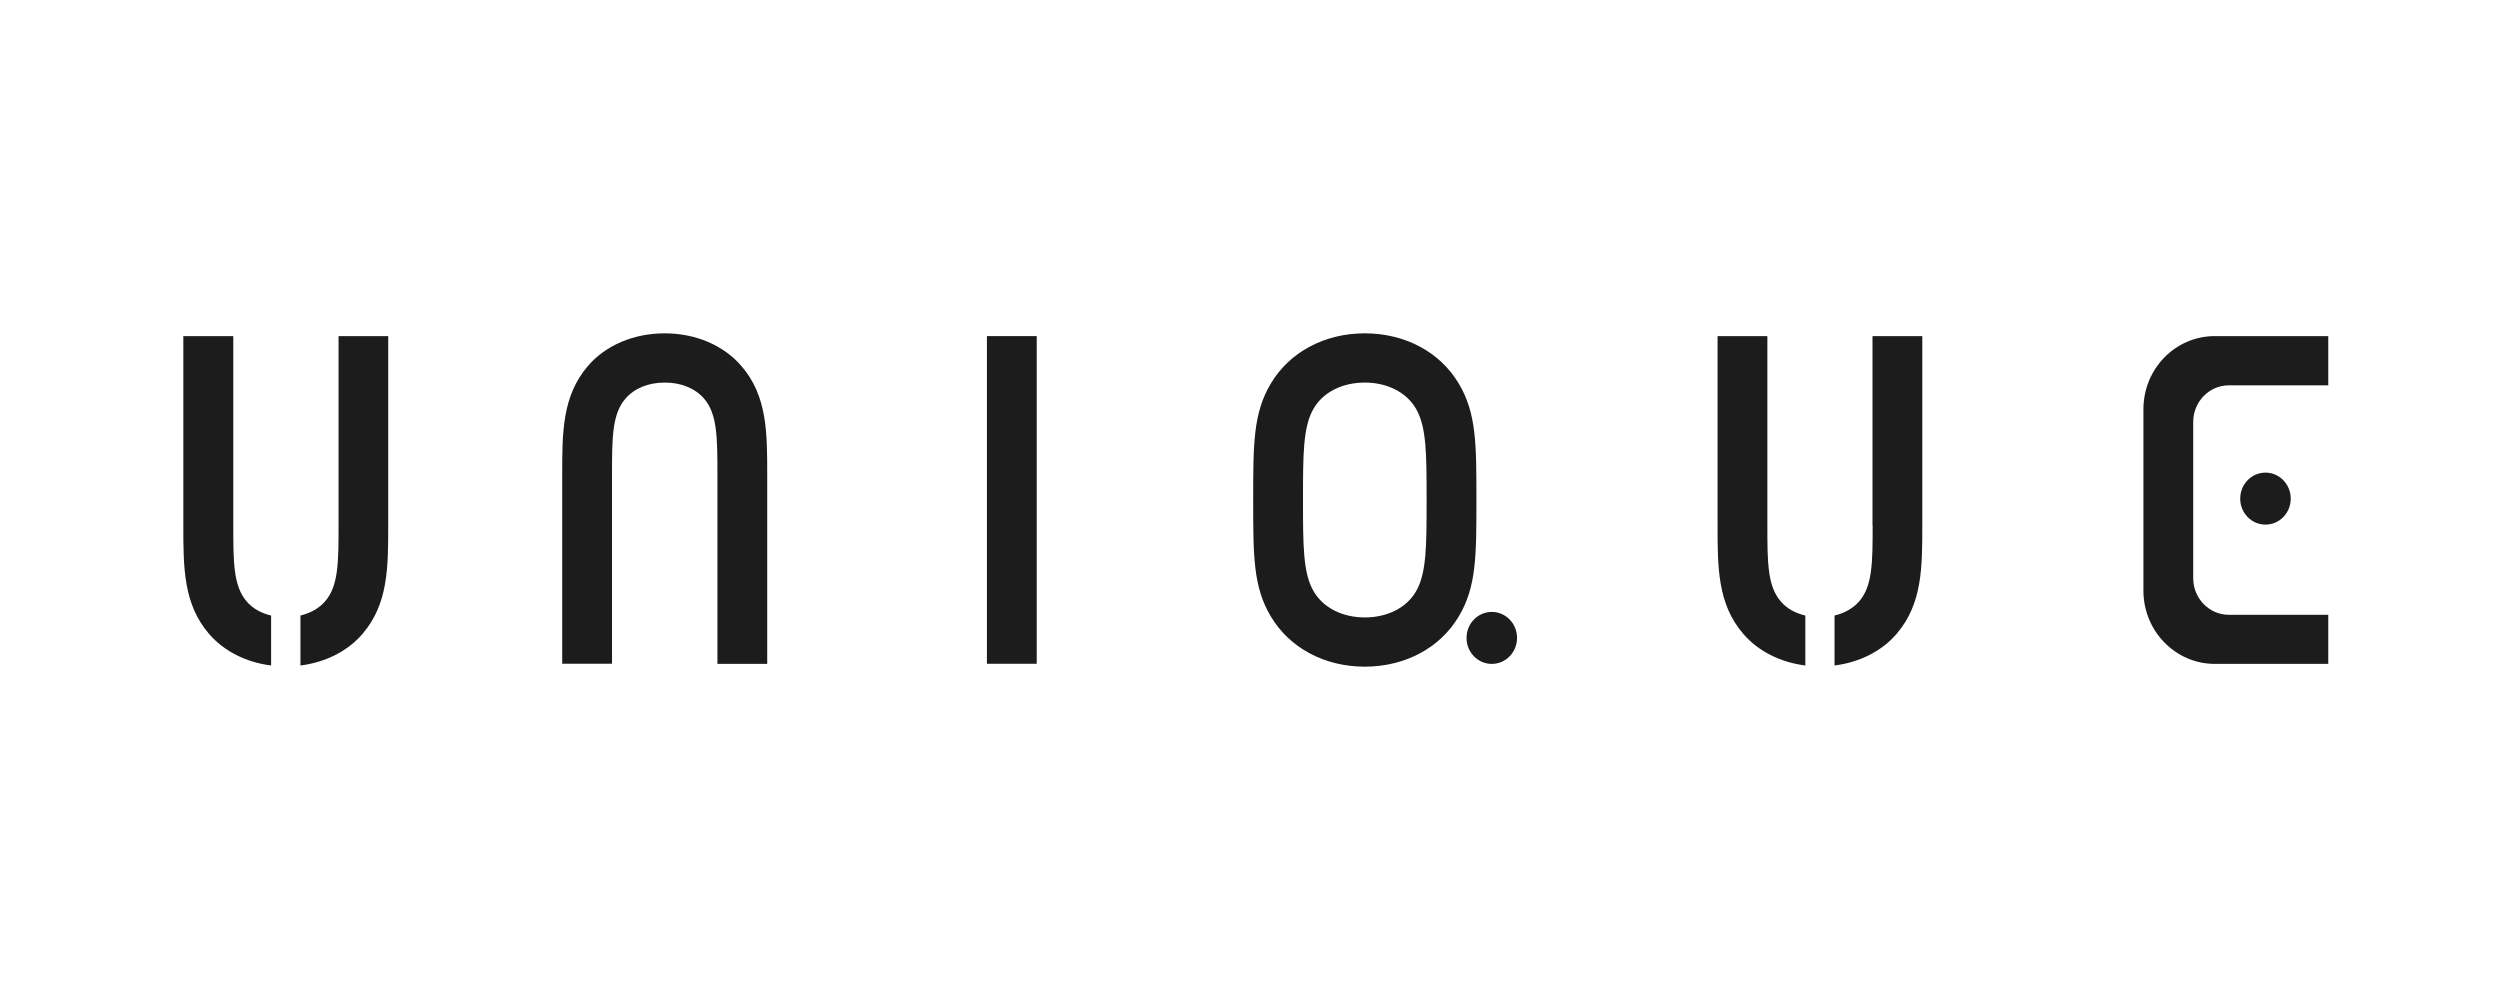 <svg xmlns="http://www.w3.org/2000/svg" width="150" height="60" viewBox="0 0 150 60" fill="none"><path d="M62.204 20.166H59.215V39.826H62.204V20.166Z" fill="#1C1C1C"></path><path d="M39.878 20C38.024 20 36.34 20.715 35.273 21.961C33.732 23.756 33.732 25.943 33.732 28.479V39.826H36.721V28.488C36.721 26.292 36.721 24.837 37.533 23.913C38.067 23.294 38.905 22.954 39.887 22.954C40.869 22.954 41.699 23.294 42.24 23.913C43.045 24.837 43.045 26.292 43.045 28.488V39.834H46.033V28.488C46.033 25.952 46.033 23.756 44.492 21.97C43.417 20.715 41.741 20 39.878 20Z" fill="#1C1C1C"></path><path d="M139.696 20.166H132.889C130.518 20.166 128.605 22.126 128.605 24.558V35.442C128.605 37.865 130.527 39.834 132.889 39.834H139.696V36.889H133.735C132.55 36.889 131.593 35.904 131.593 34.693V25.316C131.593 24.105 132.55 23.12 133.735 23.12H139.696V20.166Z" fill="#1C1C1C"></path><path d="M134.413 29.917C134.413 30.78 135.09 31.477 135.928 31.477C136.766 31.477 137.444 30.78 137.444 29.917C137.444 29.055 136.766 28.357 135.928 28.357C135.09 28.357 134.413 29.055 134.413 29.917Z" fill="#1C1C1C"></path><path d="M87.526 23.015C86.409 21.124 84.301 20 81.888 20C79.475 20 77.367 21.124 76.249 23.015C75.191 24.784 75.191 26.64 75.191 30.004C75.191 33.368 75.191 35.216 76.249 36.985C77.367 38.876 79.475 40 81.888 40C84.301 40 86.409 38.876 87.526 36.985C88.585 35.216 88.585 33.359 88.585 29.996C88.585 26.64 88.585 24.784 87.526 23.015ZM84.953 35.495C84.386 36.471 83.234 37.046 81.888 37.046C80.542 37.046 79.391 36.462 78.823 35.486C78.18 34.397 78.18 32.741 78.18 29.996C78.18 27.25 78.18 25.595 78.823 24.505C79.391 23.529 80.542 22.954 81.888 22.954C83.234 22.954 84.386 23.538 84.953 24.514C85.596 25.604 85.596 27.259 85.596 30.004C85.596 32.741 85.596 34.405 84.953 35.495Z" fill="#1C1C1C"></path><path d="M89.508 36.715C88.669 36.715 87.992 37.412 87.992 38.275C87.992 39.137 88.669 39.834 89.508 39.834C90.346 39.834 91.023 39.137 91.023 38.275C91.023 37.412 90.346 36.715 89.508 36.715Z" fill="#1C1C1C"></path><path d="M14.801 36.087C13.997 35.163 13.997 33.708 13.997 31.512V20.166H11V31.512C11 34.048 11 36.244 12.541 38.031C13.438 39.076 14.768 39.739 16.266 39.93V36.932C15.673 36.793 15.165 36.514 14.801 36.087Z" fill="#1C1C1C"></path><path d="M20.313 31.512C20.313 33.708 20.313 35.163 19.5 36.087C19.136 36.505 18.628 36.784 18.027 36.932V39.93C19.526 39.739 20.855 39.076 21.752 38.031C23.293 36.235 23.293 34.048 23.293 31.512V20.166H20.313V31.512Z" fill="#1C1C1C"></path><path d="M106.847 36.087C106.042 35.163 106.042 33.708 106.042 31.512V20.166H103.054V31.512C103.054 34.048 103.054 36.244 104.595 38.031C105.492 39.076 106.821 39.739 108.32 39.93V36.932C107.719 36.793 107.211 36.514 106.847 36.087Z" fill="#1C1C1C"></path><path d="M112.358 31.512C112.358 33.708 112.358 35.163 111.545 36.087C111.181 36.505 110.673 36.784 110.072 36.932V39.93C111.571 39.739 112.9 39.076 113.797 38.031C115.338 36.235 115.338 34.048 115.338 31.512V20.166H112.35V31.512H112.358Z" fill="#1C1C1C"></path></svg>